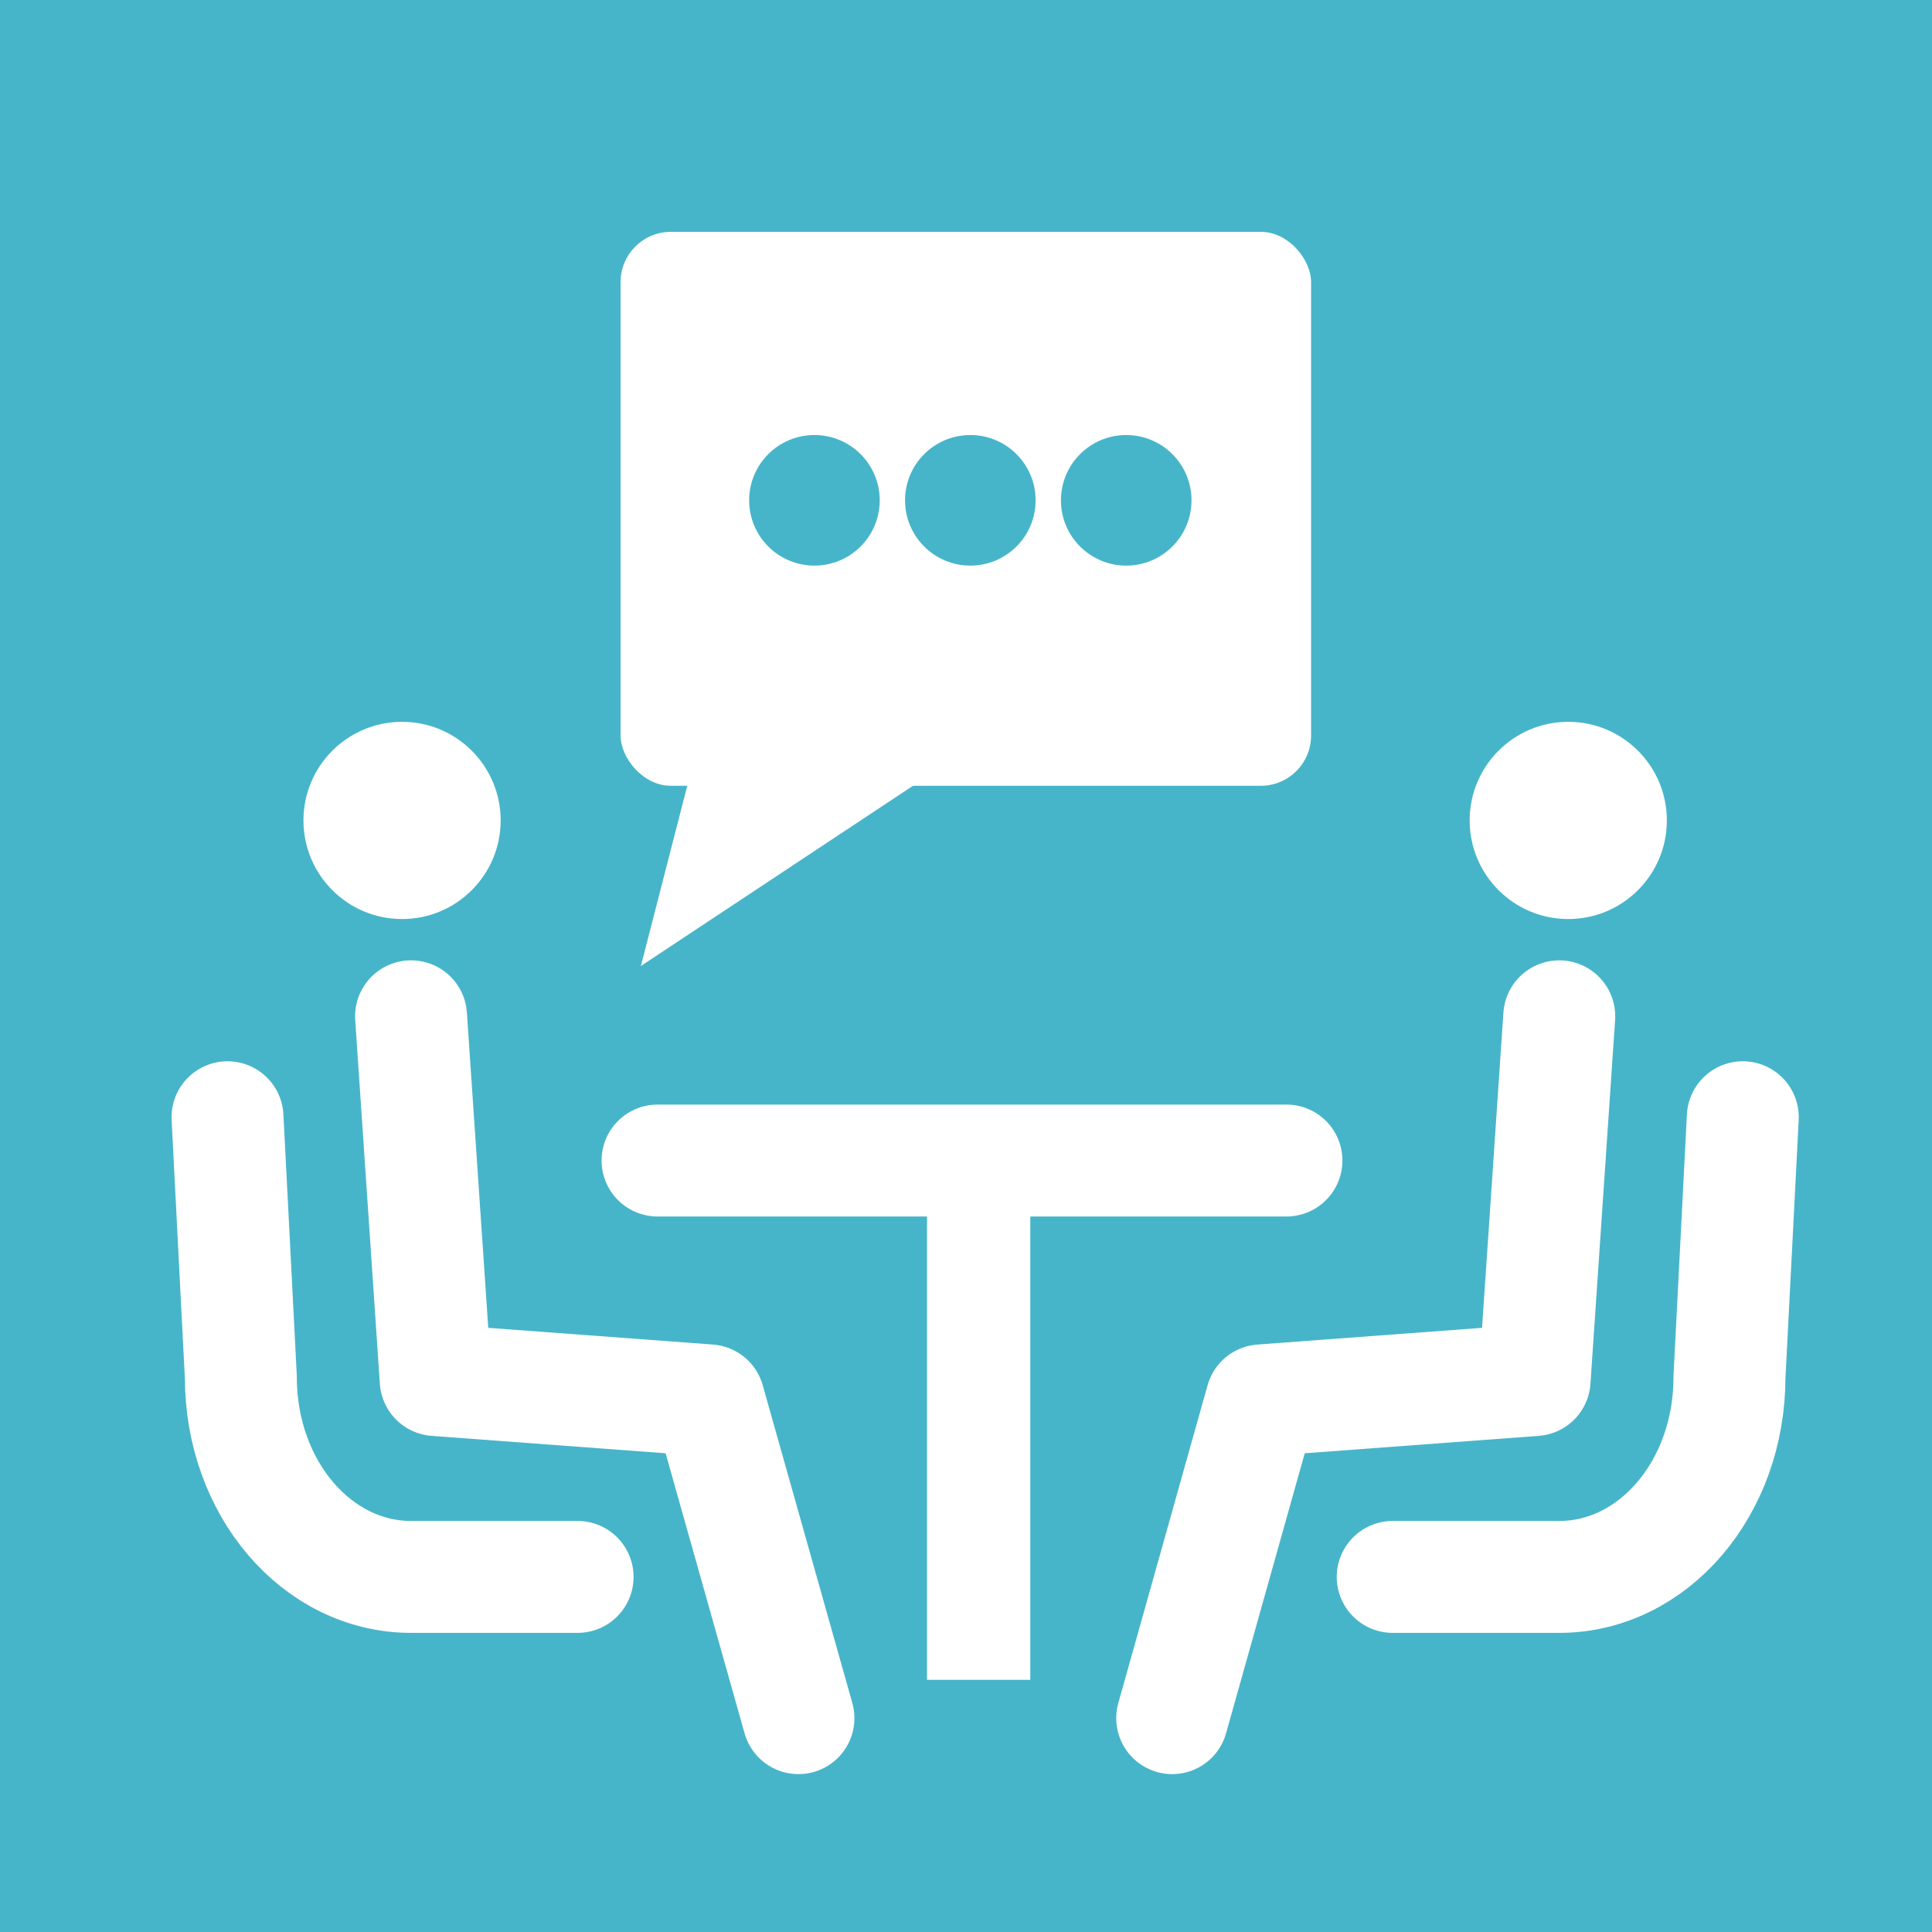<svg xmlns="http://www.w3.org/2000/svg" viewBox="0 0 58 58"><defs><style>.cls-1{fill:#47b5c9;}.cls-2{fill:#fff;}.cls-3{fill:none;stroke:#fff;stroke-linecap:round;stroke-linejoin:round;stroke-width:3.36px;}</style></defs><g id="Layer_2" data-name="Layer 2"><g id="Icon_Set" data-name="Icon Set"><rect class="cls-1" width="58" height="58"/><rect class="cls-2" x="18.63" y="6.96" width="20.73" height="16.63" rx="1.51"/><polygon class="cls-2" points="20.74 23.17 19.24 29 27.83 23.31 20.74 23.17"/><circle class="cls-1" cx="29.13" cy="15.02" r="1.96"/><circle class="cls-1" cx="24.45" cy="15.02" r="1.96"/><circle class="cls-1" cx="33.81" cy="15.02" r="1.96"/><line class="cls-3" x1="19.74" y1="34.84" x2="38.62" y2="34.84"/><rect class="cls-2" x="27.83" y="34.84" width="3.1" height="15.59"/><circle class="cls-2" cx="12.07" cy="24.63" r="2.96"/><polyline class="cls-3" points="12.34 30.51 13.08 41.43 21.28 42.04 23.97 51.58"/><path class="cls-3" d="M6.83,33.54l.4,7.8c0,3.34,2.29,6,5.11,6h5"/><circle class="cls-2" cx="47.08" cy="24.63" r="2.96"/><polyline class="cls-3" points="46.81 30.51 46.07 41.43 37.87 42.04 35.19 51.58"/><path class="cls-3" d="M52.32,33.54l-.4,7.8c0,3.34-2.29,6-5.11,6h-5"/></g></g></svg>
